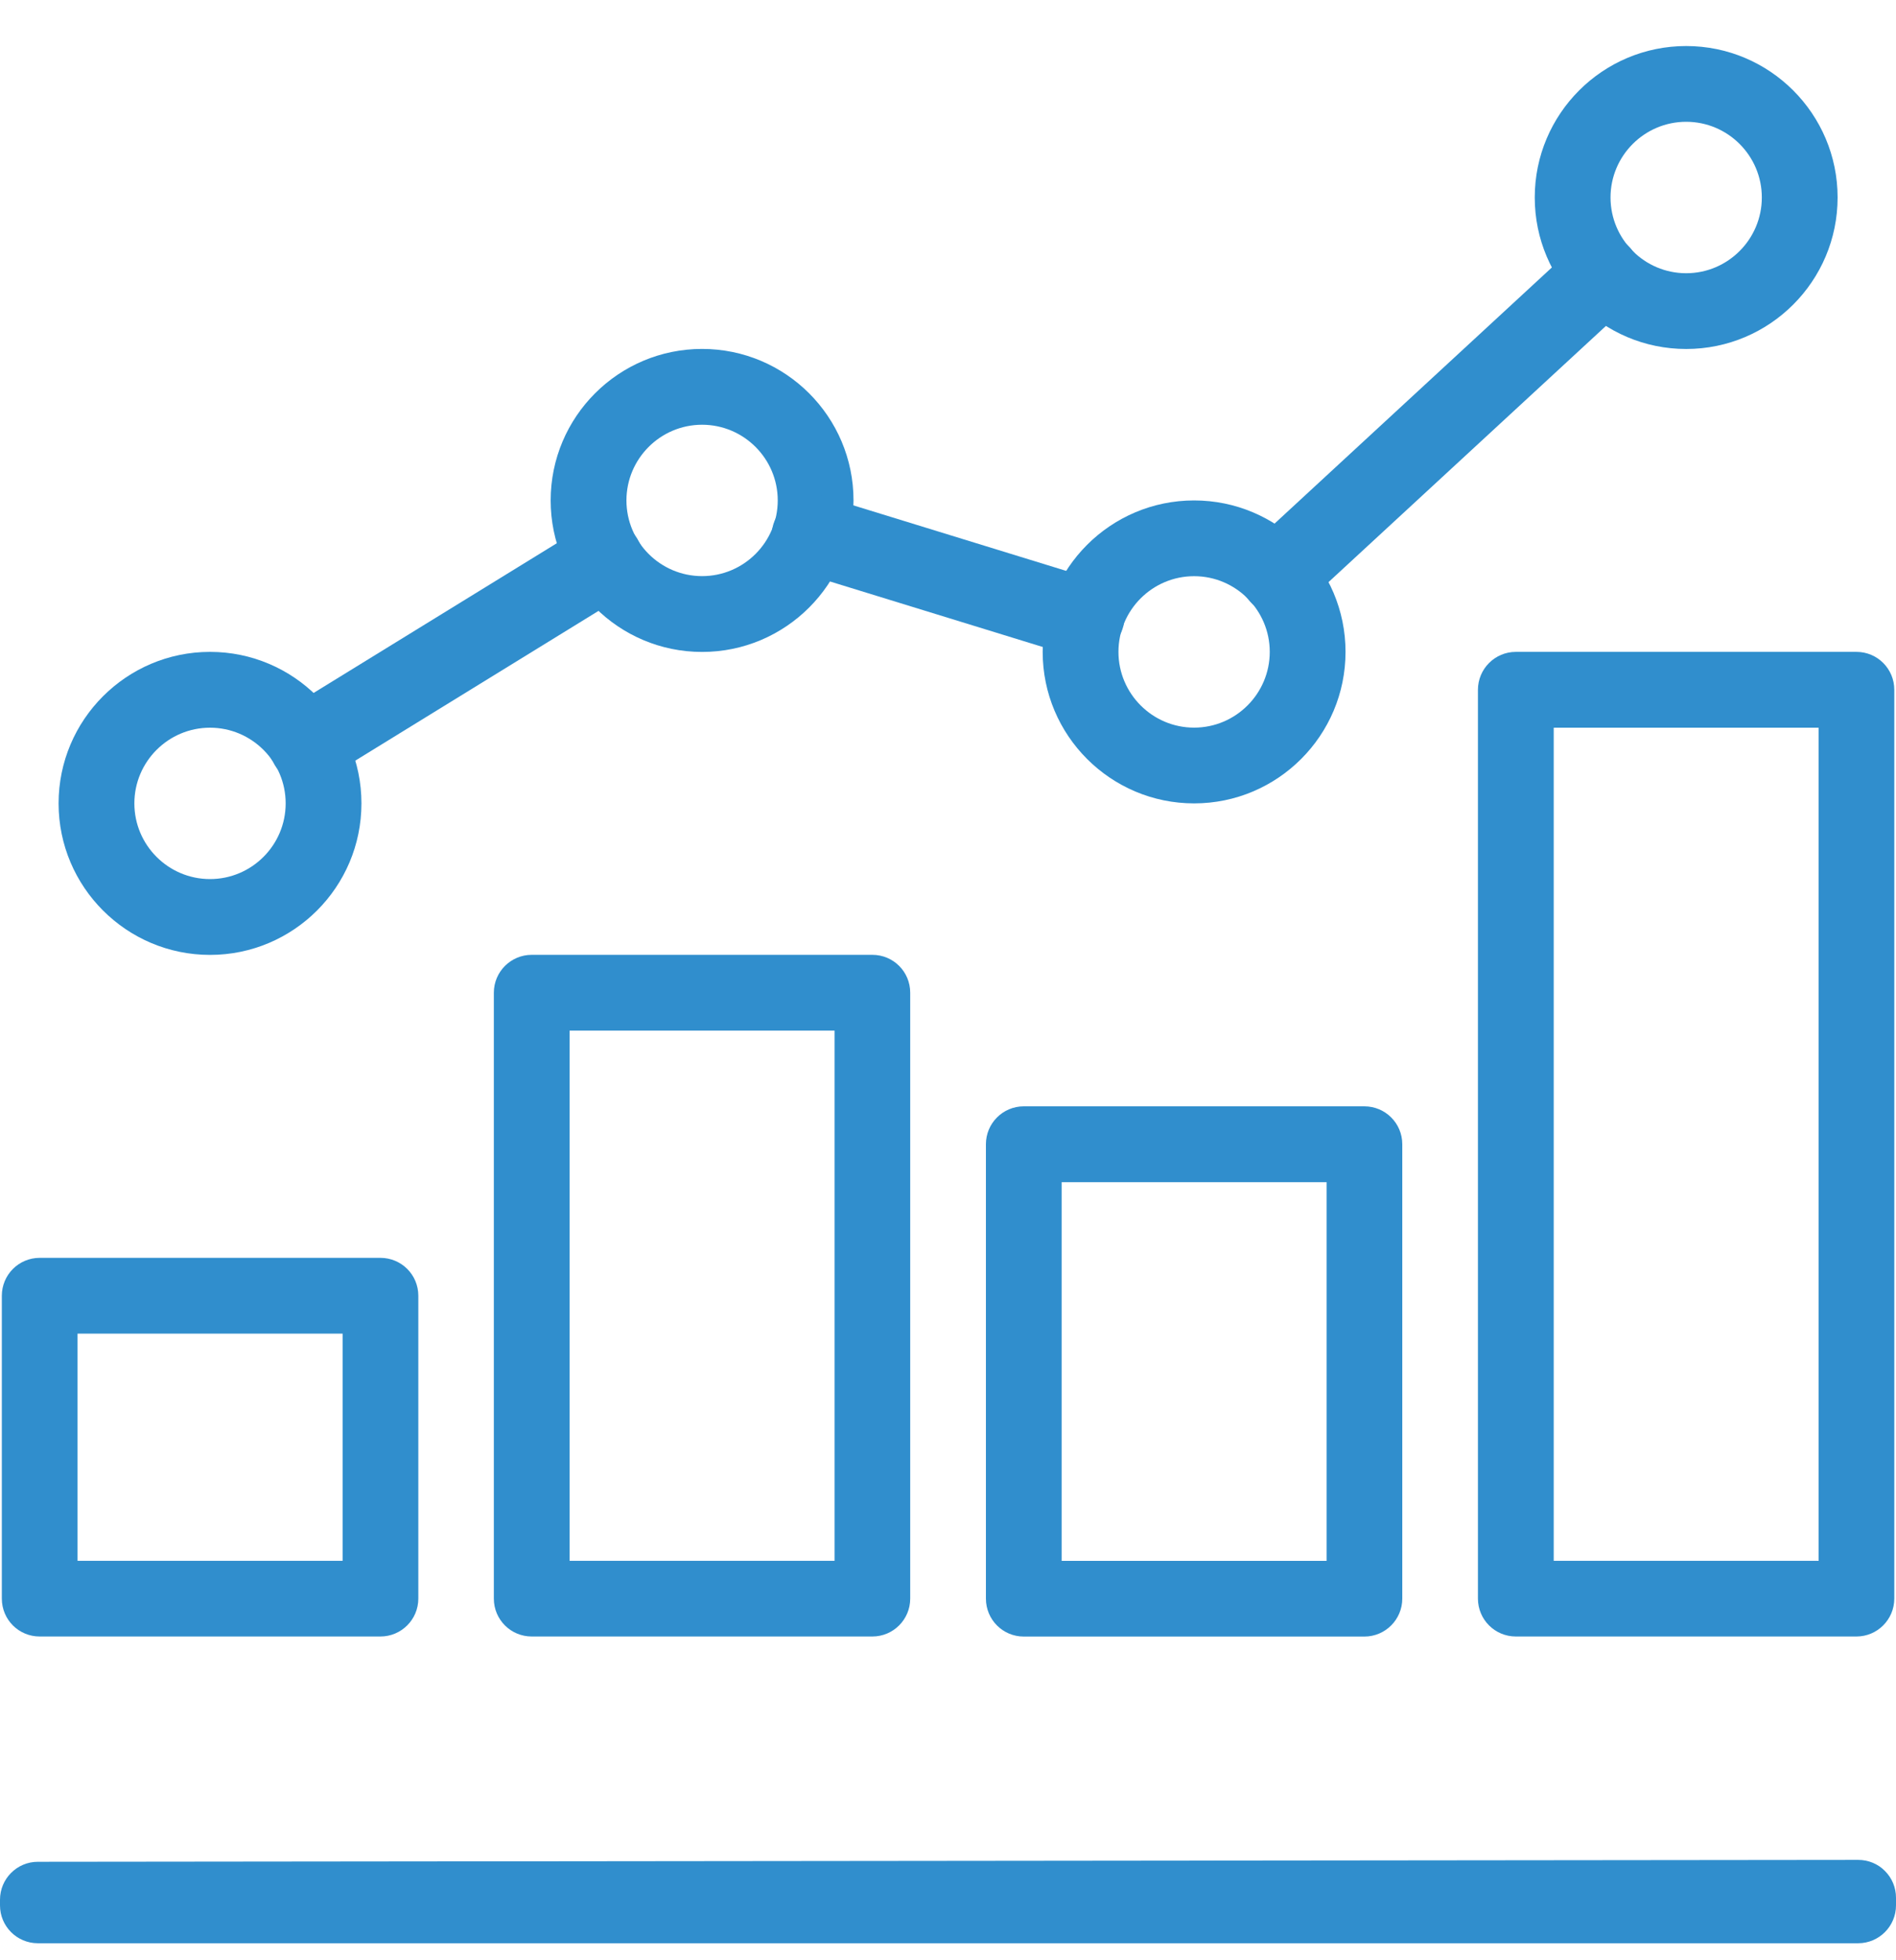 <?xml version="1.0" encoding="UTF-8"?>
<svg xmlns="http://www.w3.org/2000/svg" width="30" height="31" viewBox="0 0 30 31" fill="none">
  <path d="M29.404 30.731H0.599C0.268 30.731 0 30.463 0 30.132V30.043C0 29.712 0.268 29.443 0.598 29.443L29.402 29.413C29.561 29.413 29.714 29.475 29.825 29.588C29.938 29.701 30 29.852 30 30.012V30.132C30 30.462 29.732 30.731 29.401 30.731H29.404Z" fill="#308ECD"></path>
  <path d="M6.019 25.88H0.628C0.296 25.88 0.029 25.613 0.029 25.281V20.491C0.029 20.161 0.296 19.892 0.628 19.892H6.019C6.351 19.892 6.619 20.159 6.619 20.491V25.281C6.619 25.611 6.351 25.88 6.019 25.88ZM5.421 24.683V21.09H1.227V24.683H5.421Z" fill="#308ECD"></path>
  <path d="M13.803 25.88H8.413C8.082 25.88 7.814 25.613 7.814 25.281V15.699C7.814 15.369 8.082 15.1 8.413 15.1H13.803C14.135 15.1 14.402 15.367 14.402 15.699V25.281C14.402 25.611 14.135 25.88 13.803 25.88ZM9.013 24.683H13.205V16.298H9.013V24.683Z" fill="#308ECD"></path>
  <path d="M21.588 25.881H16.199C15.867 25.881 15.6 25.613 15.6 25.281V18.095C15.6 17.765 15.867 17.496 16.199 17.496H21.588C21.92 17.496 22.188 17.764 22.188 18.095V25.281C22.188 25.611 21.92 25.881 21.588 25.881ZM16.798 24.684H20.991V18.695H16.798V24.684Z" fill="#308ECD"></path>
  <path d="M29.374 25.88H23.985C23.653 25.88 23.385 25.612 23.385 25.28V10.909C23.385 10.579 23.653 10.309 23.985 10.309H29.374C29.706 10.309 29.973 10.577 29.973 10.909V25.28C29.973 25.61 29.706 25.88 29.374 25.88ZM24.584 24.683H28.776V11.508H24.584V24.683Z" fill="#308ECD"></path>
  <path d="M3.323 15.101C2.002 15.101 0.927 14.027 0.927 12.705C0.927 11.383 2.002 10.309 3.323 10.309C4.645 10.309 5.719 11.383 5.719 12.705C5.719 14.027 4.645 15.101 3.323 15.101ZM3.323 11.508C2.663 11.508 2.126 12.045 2.126 12.705C2.126 13.365 2.663 13.902 3.323 13.902C3.983 13.902 4.52 13.365 4.52 12.705C4.52 12.045 3.983 11.508 3.323 11.508Z" fill="#308ECD"></path>
  <path d="M11.109 10.31C9.787 10.31 8.713 9.236 8.713 7.914C8.713 6.592 9.787 5.518 11.109 5.518C12.431 5.518 13.505 6.592 13.505 7.914C13.505 9.236 12.431 10.31 11.109 10.31ZM11.109 6.717C10.449 6.717 9.912 7.254 9.912 7.914C9.912 8.574 10.449 9.111 11.109 9.111C11.769 9.111 12.306 8.574 12.306 7.914C12.306 7.254 11.769 6.717 11.109 6.717Z" fill="#308ECD"></path>
  <path d="M18.894 12.705C17.573 12.705 16.498 11.631 16.498 10.309C16.498 8.988 17.573 7.914 18.894 7.914C20.216 7.914 21.29 8.988 21.29 10.309C21.29 11.631 20.216 12.705 18.894 12.705ZM18.894 9.112C18.234 9.112 17.697 9.649 17.697 10.309C17.697 10.969 18.234 11.507 18.894 11.507C19.554 11.507 20.091 10.969 20.091 10.309C20.091 9.649 19.554 9.112 18.894 9.112Z" fill="#308ECD"></path>
  <path d="M26.68 5.519C25.358 5.519 24.284 4.445 24.284 3.123C24.284 1.802 25.358 0.728 26.68 0.728C28.002 0.728 29.076 1.802 29.076 3.123C29.076 4.445 28.002 5.519 26.68 5.519ZM26.68 1.926C26.02 1.926 25.483 2.463 25.483 3.123C25.483 3.783 26.02 4.321 26.68 4.321C27.34 4.321 27.877 3.783 27.877 3.123C27.877 2.463 27.34 1.926 26.68 1.926Z" fill="#308ECD"></path>
  <path d="M4.864 12.393C4.816 12.393 4.765 12.386 4.716 12.374C4.56 12.334 4.425 12.232 4.344 12.093C4.339 12.084 4.319 12.046 4.314 12.037C4.225 11.902 4.204 11.753 4.24 11.594C4.275 11.436 4.383 11.315 4.519 11.231L9.254 8.318C9.39 8.234 9.552 8.208 9.708 8.246C9.865 8.283 9.996 8.38 10.081 8.515C10.089 8.528 10.109 8.567 10.117 8.581C10.202 8.715 10.224 8.87 10.187 9.025C10.149 9.18 10.049 9.306 9.912 9.389L5.178 12.302C5.082 12.361 4.974 12.391 4.863 12.391L4.864 12.393Z" fill="#308ECD"></path>
  <path d="M17.149 10.408C17.1 10.408 17.05 10.401 17.001 10.386L12.633 9.042C12.482 8.995 12.354 8.891 12.28 8.749C12.206 8.608 12.191 8.445 12.236 8.293C12.282 8.141 12.398 7.985 12.537 7.911C12.677 7.837 12.849 7.791 13.002 7.838L17.37 9.182C17.525 9.229 17.654 9.339 17.728 9.483C17.801 9.628 17.814 9.797 17.76 9.95C17.673 10.207 17.413 10.406 17.149 10.406V10.408Z" fill="#308ECD"></path>
  <path d="M20.23 9.717C20.218 9.717 20.206 9.717 20.196 9.717C20.035 9.707 19.883 9.633 19.777 9.51C19.77 9.503 19.745 9.47 19.738 9.463C19.625 9.347 19.577 9.205 19.58 9.044C19.583 8.882 19.666 8.742 19.785 8.633L24.938 3.876C25.055 3.769 25.212 3.715 25.372 3.718C25.532 3.725 25.682 3.797 25.79 3.915C25.8 3.925 25.825 3.957 25.833 3.969C25.944 4.085 25.997 4.232 25.99 4.392C25.985 4.553 25.907 4.695 25.79 4.804L20.636 9.561C20.525 9.663 20.38 9.719 20.23 9.719V9.717Z" fill="#308ECD"></path>
</svg>
